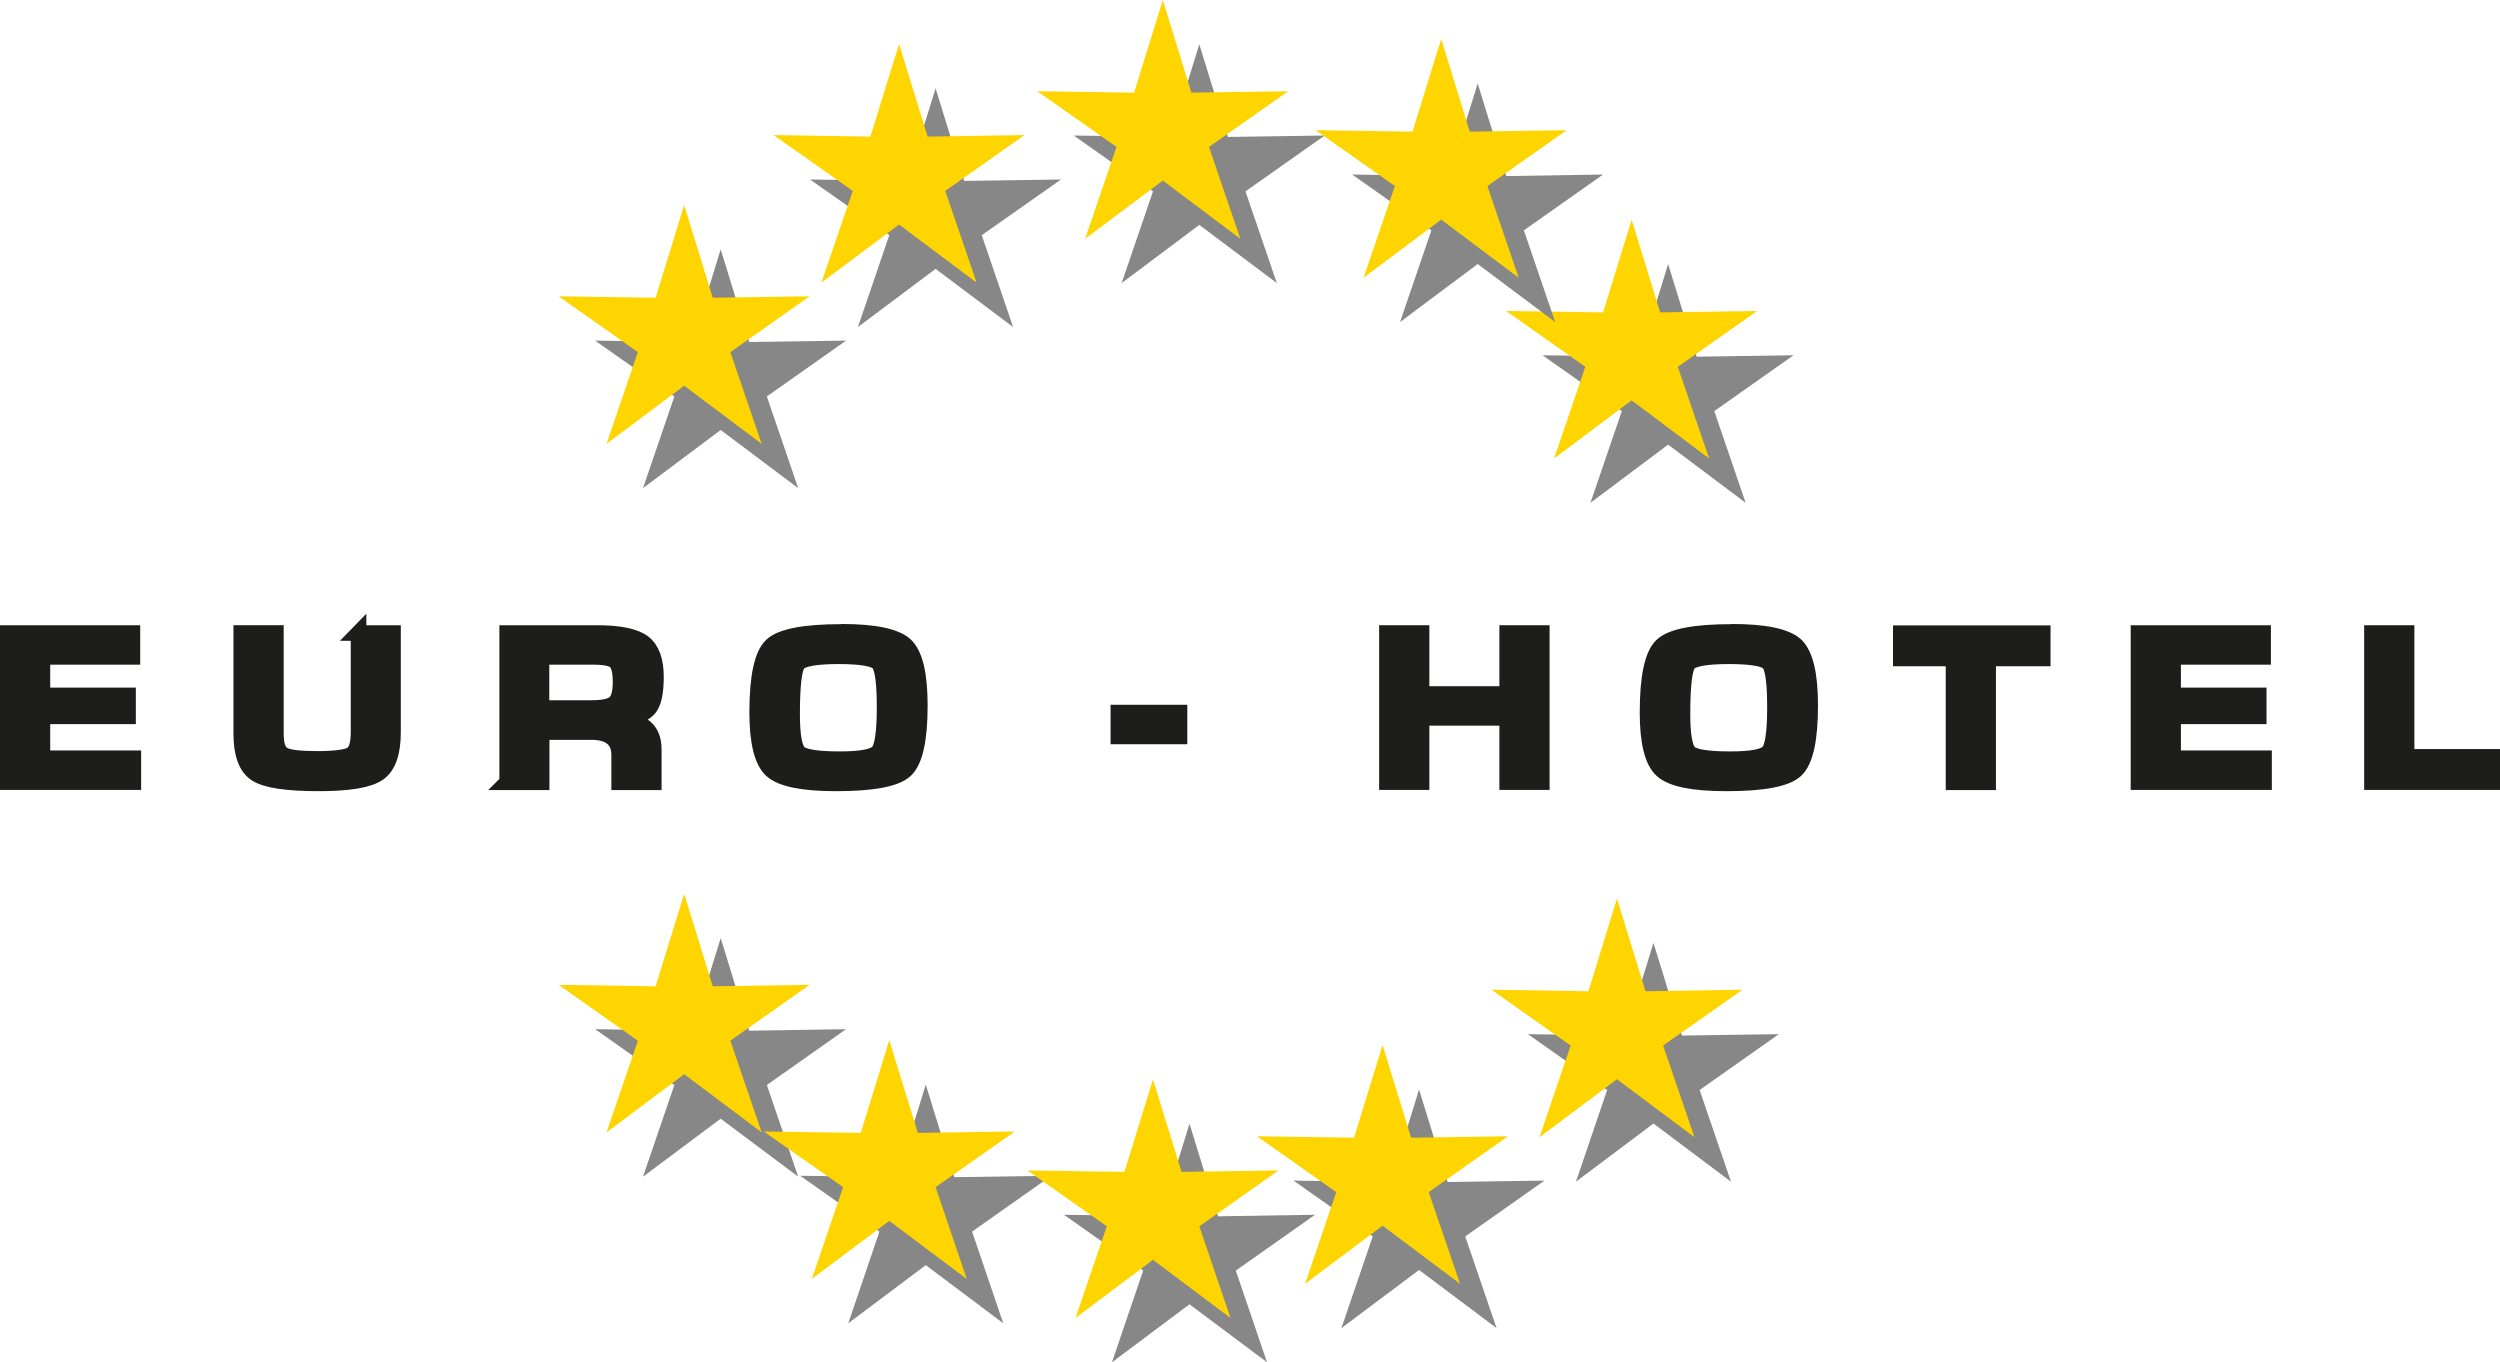 <?xml version="1.0" encoding="UTF-8"?>
<svg id="Ebene_2" xmlns="http://www.w3.org/2000/svg" viewBox="0 0 160.3 87.35">
  <defs>
    <style>
      .cls-1 {
        fill: #1d1d1b;
        stroke: #1d1d1b;
      }

      .cls-2 {
        fill: #ffd500;
      }

      .cls-3 {
        fill: #878787;
      }
    </style>
  </defs>
  <g id="Ebene_1-2" data-name="Ebene_1">
    <polygon class="cls-3" points="46.21 15.99 48.04 21.93 54.25 21.84 49.17 25.42 51.18 31.3 46.21 27.57 41.23 31.3 43.24 25.42 38.16 21.84 44.38 21.93 46.21 15.99"/>
    <polygon class="cls-2" points="43.87 13.15 45.7 19.09 51.91 19 46.83 22.58 48.84 28.46 43.87 24.73 38.89 28.46 40.9 22.58 35.82 19 42.04 19.09 43.87 13.15"/>
    <polygon class="cls-3" points="46.21 60.15 48.04 66.09 54.25 65.99 49.17 69.57 51.18 75.45 46.21 71.73 41.23 75.45 43.24 69.57 38.16 65.99 44.38 66.09 46.21 60.15"/>
    <polygon class="cls-2" points="43.87 57.31 45.7 63.24 51.91 63.15 46.83 66.73 48.84 72.61 43.87 68.88 38.89 72.61 40.9 66.73 35.82 63.15 42.04 63.24 43.87 57.31"/>
    <polygon class="cls-3" points="59.36 69.54 61.19 75.48 67.41 75.39 62.33 78.97 64.33 84.85 59.36 81.12 54.39 84.85 56.39 78.97 51.31 75.39 57.53 75.48 59.36 69.54"/>
    <polygon class="cls-2" points="57.02 66.7 58.85 72.64 65.07 72.55 59.99 76.12 61.99 82.01 57.02 78.28 52.05 82.01 54.06 76.12 48.97 72.55 55.19 72.64 57.02 66.7"/>
    <polygon class="cls-3" points="76.27 72.05 78.1 77.99 84.32 77.89 79.24 81.47 81.24 87.35 76.27 83.63 71.3 87.35 73.3 81.47 68.22 77.89 74.44 77.99 76.27 72.05"/>
    <polygon class="cls-2" points="73.93 69.21 75.76 75.14 81.98 75.05 76.9 78.63 78.9 84.51 73.93 80.78 68.96 84.51 70.97 78.63 65.88 75.05 72.1 75.14 73.93 69.21"/>
    <polygon class="cls-3" points="90.99 69.86 92.82 75.79 99.03 75.7 93.95 79.28 95.96 85.16 90.99 81.43 86.01 85.16 88.02 79.28 82.94 75.7 89.16 75.79 90.99 69.86"/>
    <polygon class="cls-2" points="88.65 67.01 90.48 72.95 96.69 72.86 91.61 76.44 93.62 82.32 88.65 78.59 83.68 82.32 85.68 76.44 80.6 72.86 86.82 72.95 88.65 67.01"/>
    <polygon class="cls-3" points="106.02 60.46 107.85 66.4 114.06 66.31 108.98 69.89 110.99 75.77 106.02 72.04 101.05 75.77 103.05 69.89 97.97 66.31 104.19 66.4 106.02 60.46"/>
    <polygon class="cls-2" points="103.68 57.62 105.51 63.56 111.73 63.46 106.64 67.04 108.65 72.92 103.68 69.2 98.71 72.92 100.71 67.04 95.63 63.46 101.85 63.56 103.68 57.62"/>
    <polygon class="cls-3" points="59.99 5.66 61.82 11.6 68.03 11.51 62.95 15.08 64.96 20.97 59.99 17.24 55.01 20.97 57.02 15.08 51.94 11.51 58.15 11.6 59.99 5.66"/>
    <polygon class="cls-2" points="57.65 2.82 59.48 8.76 65.69 8.66 60.61 12.24 62.62 18.12 57.65 14.4 52.67 18.12 54.68 12.24 49.6 8.66 55.81 8.76 57.65 2.82"/>
    <polygon class="cls-3" points="76.9 2.84 78.73 8.78 84.94 8.69 79.86 12.27 81.87 18.15 76.9 14.42 71.92 18.15 73.93 12.27 68.85 8.69 75.06 8.78 76.9 2.84"/>
    <polygon class="cls-2" points="74.56 0 76.39 5.94 82.6 5.85 77.52 9.42 79.53 15.31 74.56 11.58 69.58 15.31 71.59 9.42 66.51 5.85 72.72 5.94 74.56 0"/>
    <polygon class="cls-3" points="106.96 16.93 108.79 22.87 115 22.78 109.92 26.36 111.93 32.24 106.96 28.51 101.98 32.24 103.99 26.36 98.91 22.78 105.13 22.87 106.96 16.93"/>
    <polygon class="cls-2" points="104.62 14.09 106.45 20.03 112.67 19.94 107.58 23.52 109.59 29.4 104.62 25.67 99.65 29.4 101.65 23.52 96.57 19.94 102.79 20.03 104.62 14.09"/>
    <polygon class="cls-3" points="94.75 5.35 96.58 11.29 102.79 11.19 97.71 14.77 99.72 20.65 94.75 16.93 89.77 20.65 91.78 14.77 86.7 11.19 92.91 11.29 94.75 5.35"/>
    <polygon class="cls-2" points="92.41 2.5 94.24 8.44 100.45 8.35 95.37 11.93 97.38 17.81 92.41 14.08 87.43 17.81 89.44 11.93 84.36 8.35 90.57 8.44 92.41 2.5"/>
    <g>
      <path class="cls-1" d="M2.72,42.12v2.47h5.49v1.34H2.72v2.69h5.83v1.53H.5v-9.56h7.99v1.53H2.72Z"/>
      <path class="cls-1" d="M22.98,40.59h2.22v6.36c0,1.33-.31,2.21-.94,2.64-.63.43-1.9.64-3.83.64-2.04,0-3.38-.2-4.01-.61-.63-.41-.95-1.26-.95-2.57v-6.46h2.22v6.46c0,.7.15,1.14.46,1.33.31.19,1.03.28,2.18.28s1.91-.1,2.21-.29c.3-.19.45-.66.45-1.4v-6.39Z"/>
      <path class="cls-1" d="M32.52,50.15v-9.56h5.76c1.43,0,2.42.2,2.97.61.54.41.81,1.14.81,2.21,0,.97-.14,1.63-.41,1.98-.27.35-.83.6-1.67.74v.06c1.3.07,1.94.68,1.94,1.86v2.11h-2.22v-1.74c0-.98-.59-1.48-1.78-1.48h-3.19v3.22h-2.22ZM34.73,45.4h3.18c.76,0,1.26-.11,1.51-.33.25-.22.37-.67.37-1.33s-.11-1.12-.32-1.32c-.21-.2-.68-.3-1.41-.3h-3.34v3.28Z"/>
      <path class="cls-1" d="M53.95,40.51c2.13,0,3.49.29,4.11.86.61.58.92,1.86.92,3.87,0,2.19-.31,3.57-.92,4.14-.61.57-2.1.85-4.46.85-2.13,0-3.5-.28-4.12-.84-.62-.56-.93-1.8-.93-3.71,0-2.28.31-3.71.92-4.29.61-.58,2.11-.87,4.5-.87ZM53.78,42.08c-1.49,0-2.36.16-2.61.47-.25.31-.38,1.39-.38,3.24,0,1.37.15,2.19.44,2.47.29.28,1.16.42,2.6.42s2.2-.16,2.48-.47c.27-.31.41-1.27.41-2.86s-.13-2.54-.39-2.83c-.26-.29-1.11-.44-2.55-.44Z"/>
      <path class="cls-1" d="M71.71,45.69h3.92v1.53h-3.92v-1.53Z"/>
      <path class="cls-1" d="M98.86,40.59v9.56h-2.22v-4.12h-5.49v4.12h-2.22v-9.56h2.22v3.91h5.49v-3.91h2.22Z"/>
      <path class="cls-1" d="M111.04,40.51c2.12,0,3.49.29,4.11.86.61.58.92,1.86.92,3.87,0,2.19-.31,3.57-.92,4.14-.61.57-2.1.85-4.46.85-2.13,0-3.5-.28-4.12-.84-.62-.56-.93-1.8-.93-3.71,0-2.28.31-3.71.92-4.29s2.11-.87,4.5-.87ZM110.87,42.08c-1.49,0-2.36.16-2.61.47-.25.31-.38,1.39-.38,3.24,0,1.37.15,2.19.44,2.47.29.28,1.16.42,2.6.42s2.2-.16,2.48-.47c.27-.31.41-1.27.41-2.86s-.13-2.54-.39-2.83c-.26-.29-1.11-.44-2.55-.44Z"/>
      <path class="cls-1" d="M127.48,42.22v7.94h-2.22v-7.94h-3.38v-1.62h9.1v1.62h-3.5Z"/>
      <path class="cls-1" d="M139.34,42.12v2.47h5.49v1.34h-5.49v2.69h5.83v1.53h-8.05v-9.56h7.99v1.53h-5.77Z"/>
      <path class="cls-1" d="M154.31,40.59v7.94h5.49v1.62h-7.71v-9.56h2.22Z"/>
    </g>
  </g>
</svg>